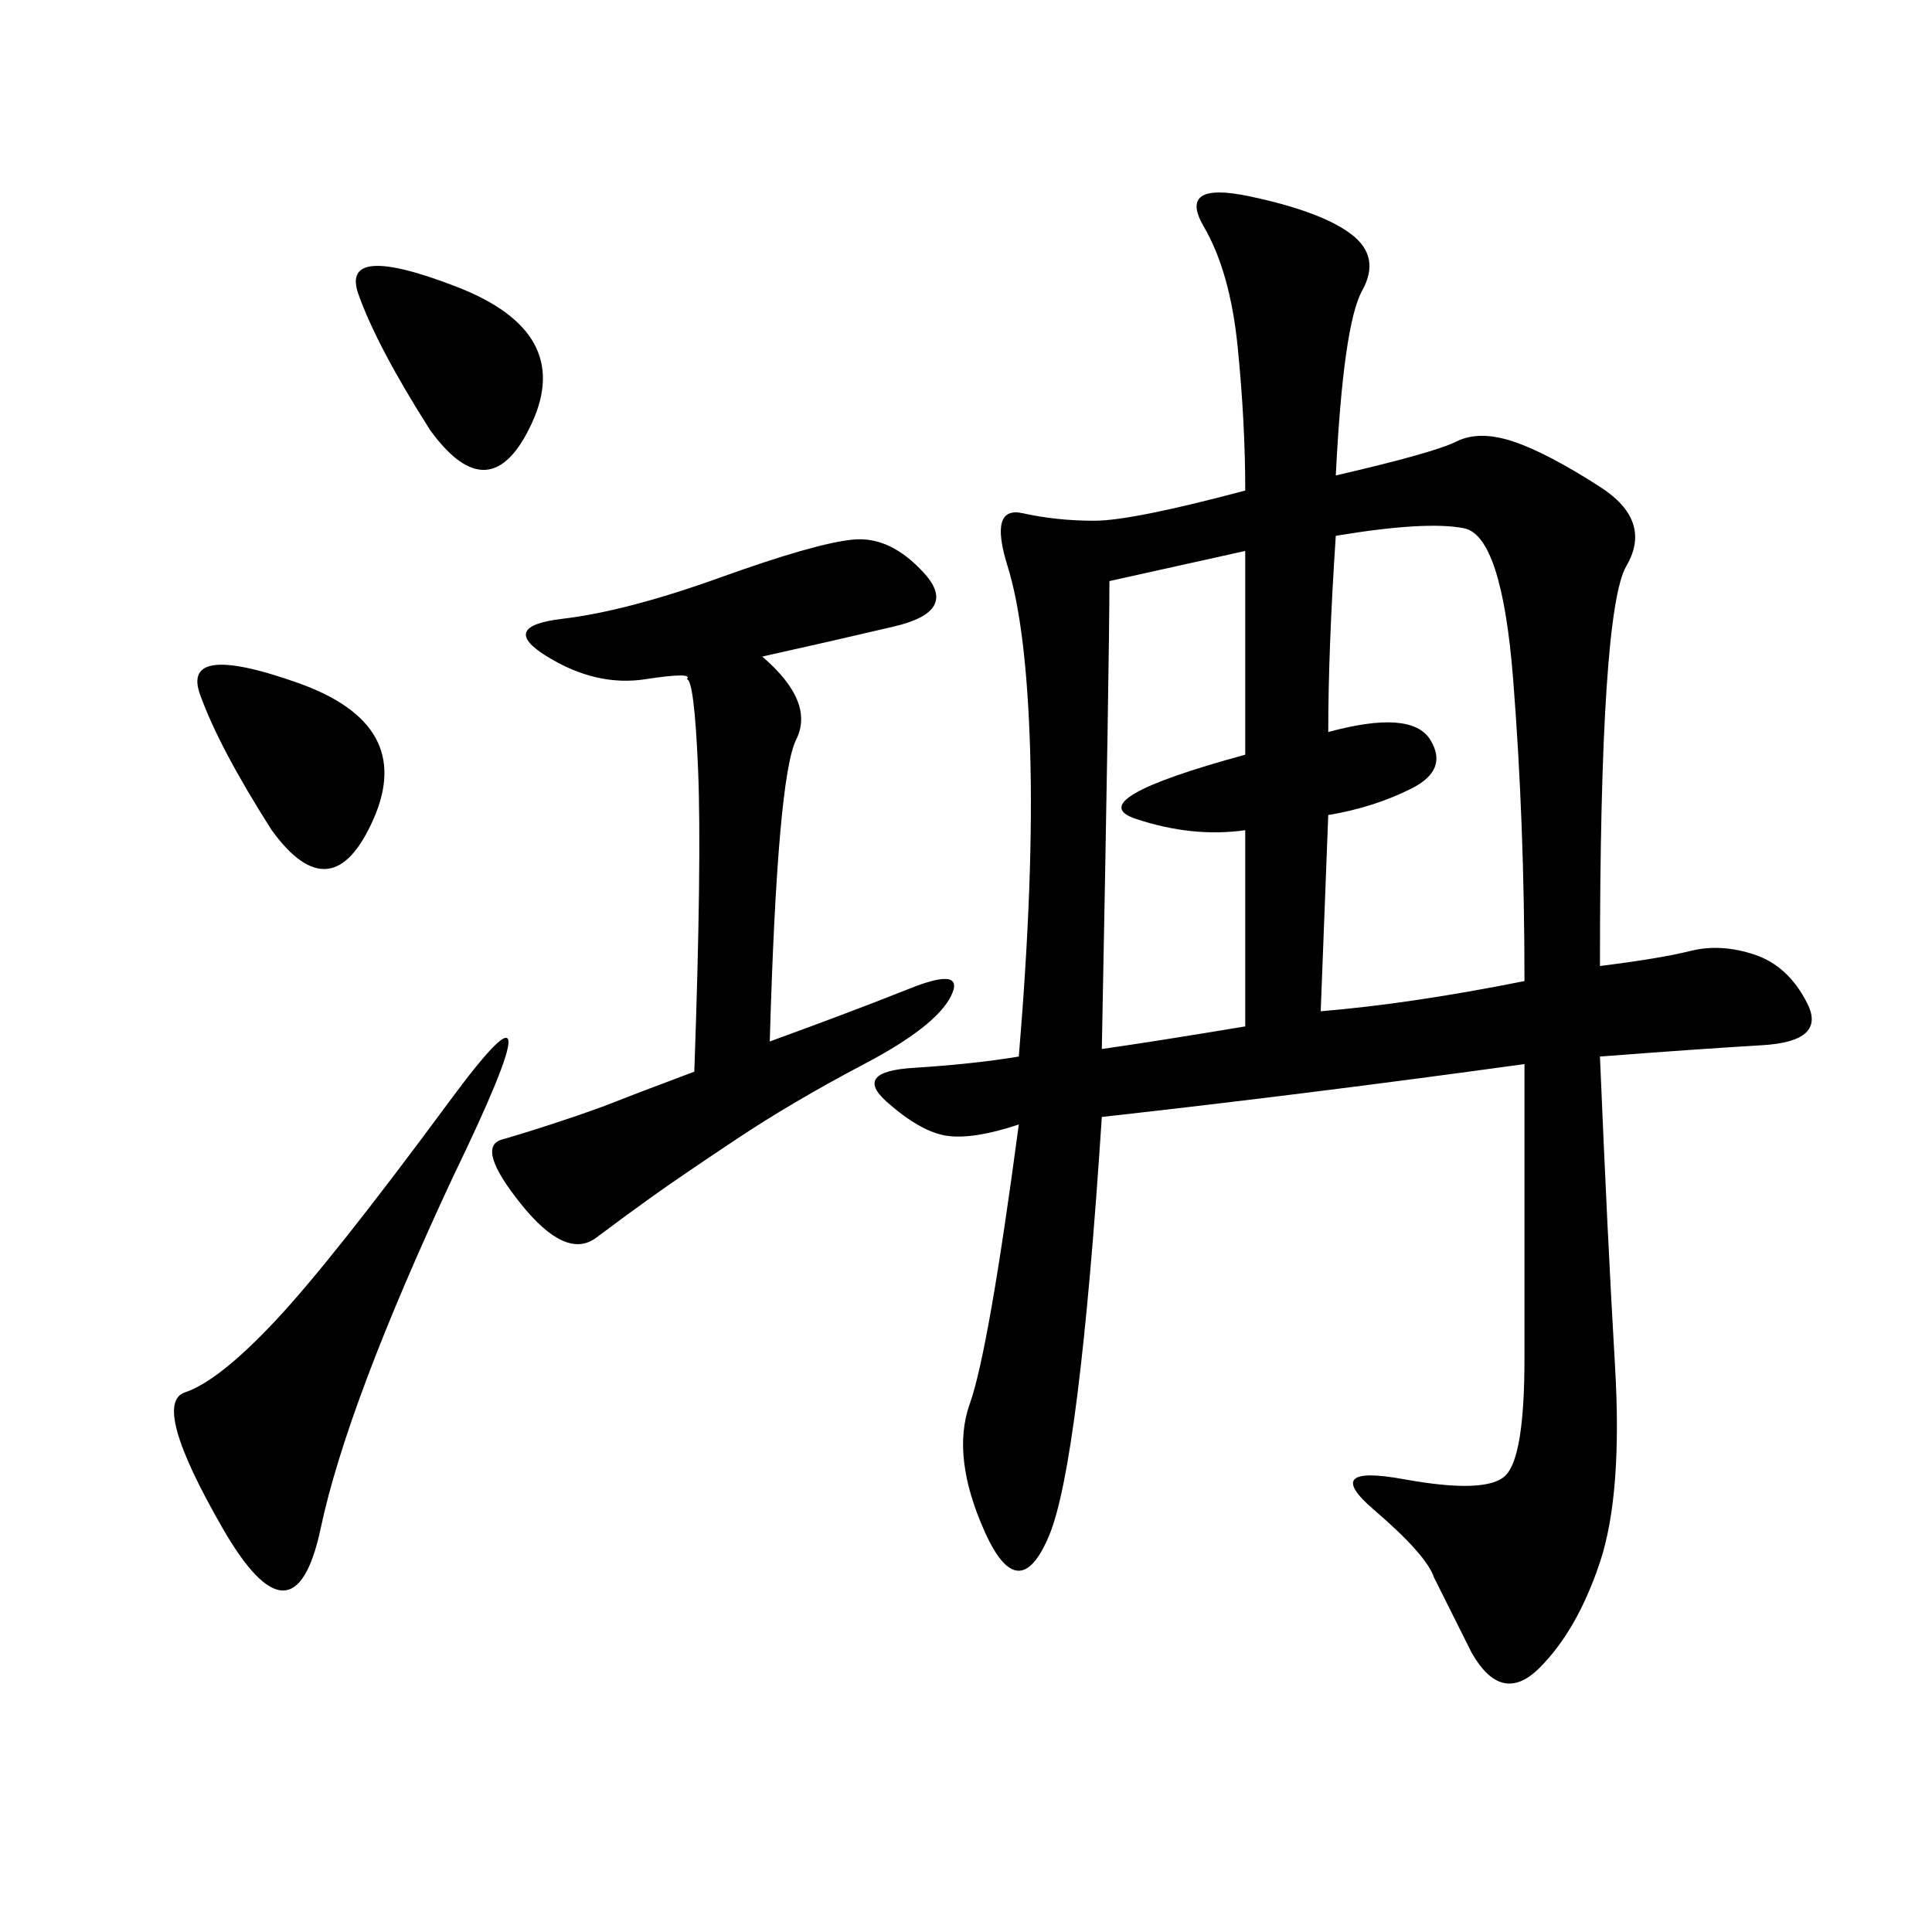 <svg xmlns="http://www.w3.org/2000/svg" xmlns:xlink="http://www.w3.org/1999/xlink" width="300" height="300"><path d="M207.42 73.83Q222.66 70.31 226.17 68.55Q229.69 66.80 234.96 68.55Q240.23 70.31 248.44 75.59Q256.64 80.86 252.54 87.89Q248.44 94.92 248.44 150L248.44 150Q257.81 148.83 262.50 147.66Q267.19 146.48 272.46 148.24Q277.73 150 280.66 155.86Q283.59 161.72 273.63 162.30Q263.67 162.89 248.44 164.06L248.44 164.06Q249.61 192.19 250.78 212.11Q251.95 232.03 248.44 242.58Q244.92 253.13 239.06 258.98Q233.20 264.84 228.52 256.64L228.52 256.64L222.66 244.92Q221.48 241.41 213.28 234.38Q205.08 227.34 217.97 229.69Q230.86 232.03 233.79 229.10Q236.72 226.17 236.72 210.94L236.72 210.94L236.72 165.23Q202.73 169.92 171.09 173.44L171.09 173.44Q167.58 227.34 162.89 238.48Q158.20 249.61 152.93 237.89Q147.66 226.17 150.59 217.97Q153.52 209.77 158.20 174.61L158.20 174.61Q151.17 176.95 147.07 176.37Q142.97 175.78 137.70 171.09Q132.42 166.41 141.80 165.82Q151.17 165.23 158.20 164.06L158.20 164.06Q160.55 135.94 159.96 116.60Q159.38 97.27 156.45 87.89Q153.52 78.52 158.79 79.69Q164.06 80.86 169.92 80.86L169.92 80.86Q175.78 80.86 193.36 76.17L193.36 76.17Q193.36 65.63 192.19 53.91Q191.02 42.19 186.91 35.16Q182.81 28.13 193.95 30.47Q205.08 32.81 209.77 36.33Q214.45 39.84 211.52 45.12Q208.59 50.39 207.42 73.83L207.42 73.83ZM118.36 101.95Q126.56 108.98 123.63 114.84Q120.70 120.70 119.53 161.72L119.53 161.72Q132.42 157.03 141.21 153.52Q150 150 147.66 154.69Q145.31 159.38 134.18 165.23Q123.05 171.09 114.26 176.95Q105.47 182.81 101.37 185.74Q97.27 188.67 92.58 192.19Q87.89 195.70 80.86 186.91Q73.83 178.13 77.93 176.95Q82.03 175.78 87.30 174.02Q92.58 172.27 95.51 171.09Q98.44 169.92 107.81 166.41L107.81 166.41Q108.98 133.59 108.40 119.53Q107.81 105.47 106.64 105.47L106.64 105.47Q107.81 104.30 100.20 105.47Q92.58 106.64 84.96 101.95Q77.34 97.27 87.30 96.09Q97.27 94.92 111.91 89.65Q126.56 84.38 132.42 83.79Q138.28 83.20 143.55 89.06Q148.83 94.92 138.87 97.27Q128.91 99.61 118.36 101.95L118.36 101.95ZM206.25 113.67Q219.14 110.16 222.07 114.84Q225 119.53 219.14 122.46Q213.28 125.39 206.25 126.56L206.25 126.56L205.08 157.03Q219.14 155.86 236.72 152.34L236.72 152.34Q236.72 127.73 234.96 105.47Q233.20 83.20 227.34 82.03Q221.48 80.86 207.42 83.20L207.42 83.20Q206.25 100.78 206.25 113.67L206.25 113.67ZM172.27 90.23Q172.27 101.95 171.09 162.89L171.09 162.89Q179.30 161.72 193.36 159.38L193.36 159.38L193.36 128.91Q185.16 130.08 176.37 127.15Q167.58 124.22 193.36 117.19L193.36 117.19L193.36 85.55L172.27 90.23ZM70.31 182.81Q53.91 217.97 49.80 237.30Q45.70 256.64 34.57 237.30Q23.44 217.97 28.71 216.21Q33.98 214.45 42.77 205.08Q51.56 195.70 69.73 171.09Q87.89 146.48 70.31 182.81L70.31 182.81ZM42.19 128.91Q33.98 116.02 31.05 107.81Q28.13 99.61 46.29 106.05Q64.45 112.50 58.01 127.15Q51.56 141.80 42.19 128.91L42.19 128.91ZM66.80 66.80Q58.59 53.91 55.66 45.70Q52.73 37.50 70.90 44.53Q89.06 51.56 82.62 65.63Q76.17 79.69 66.80 66.80L66.80 66.80Z"/></svg>